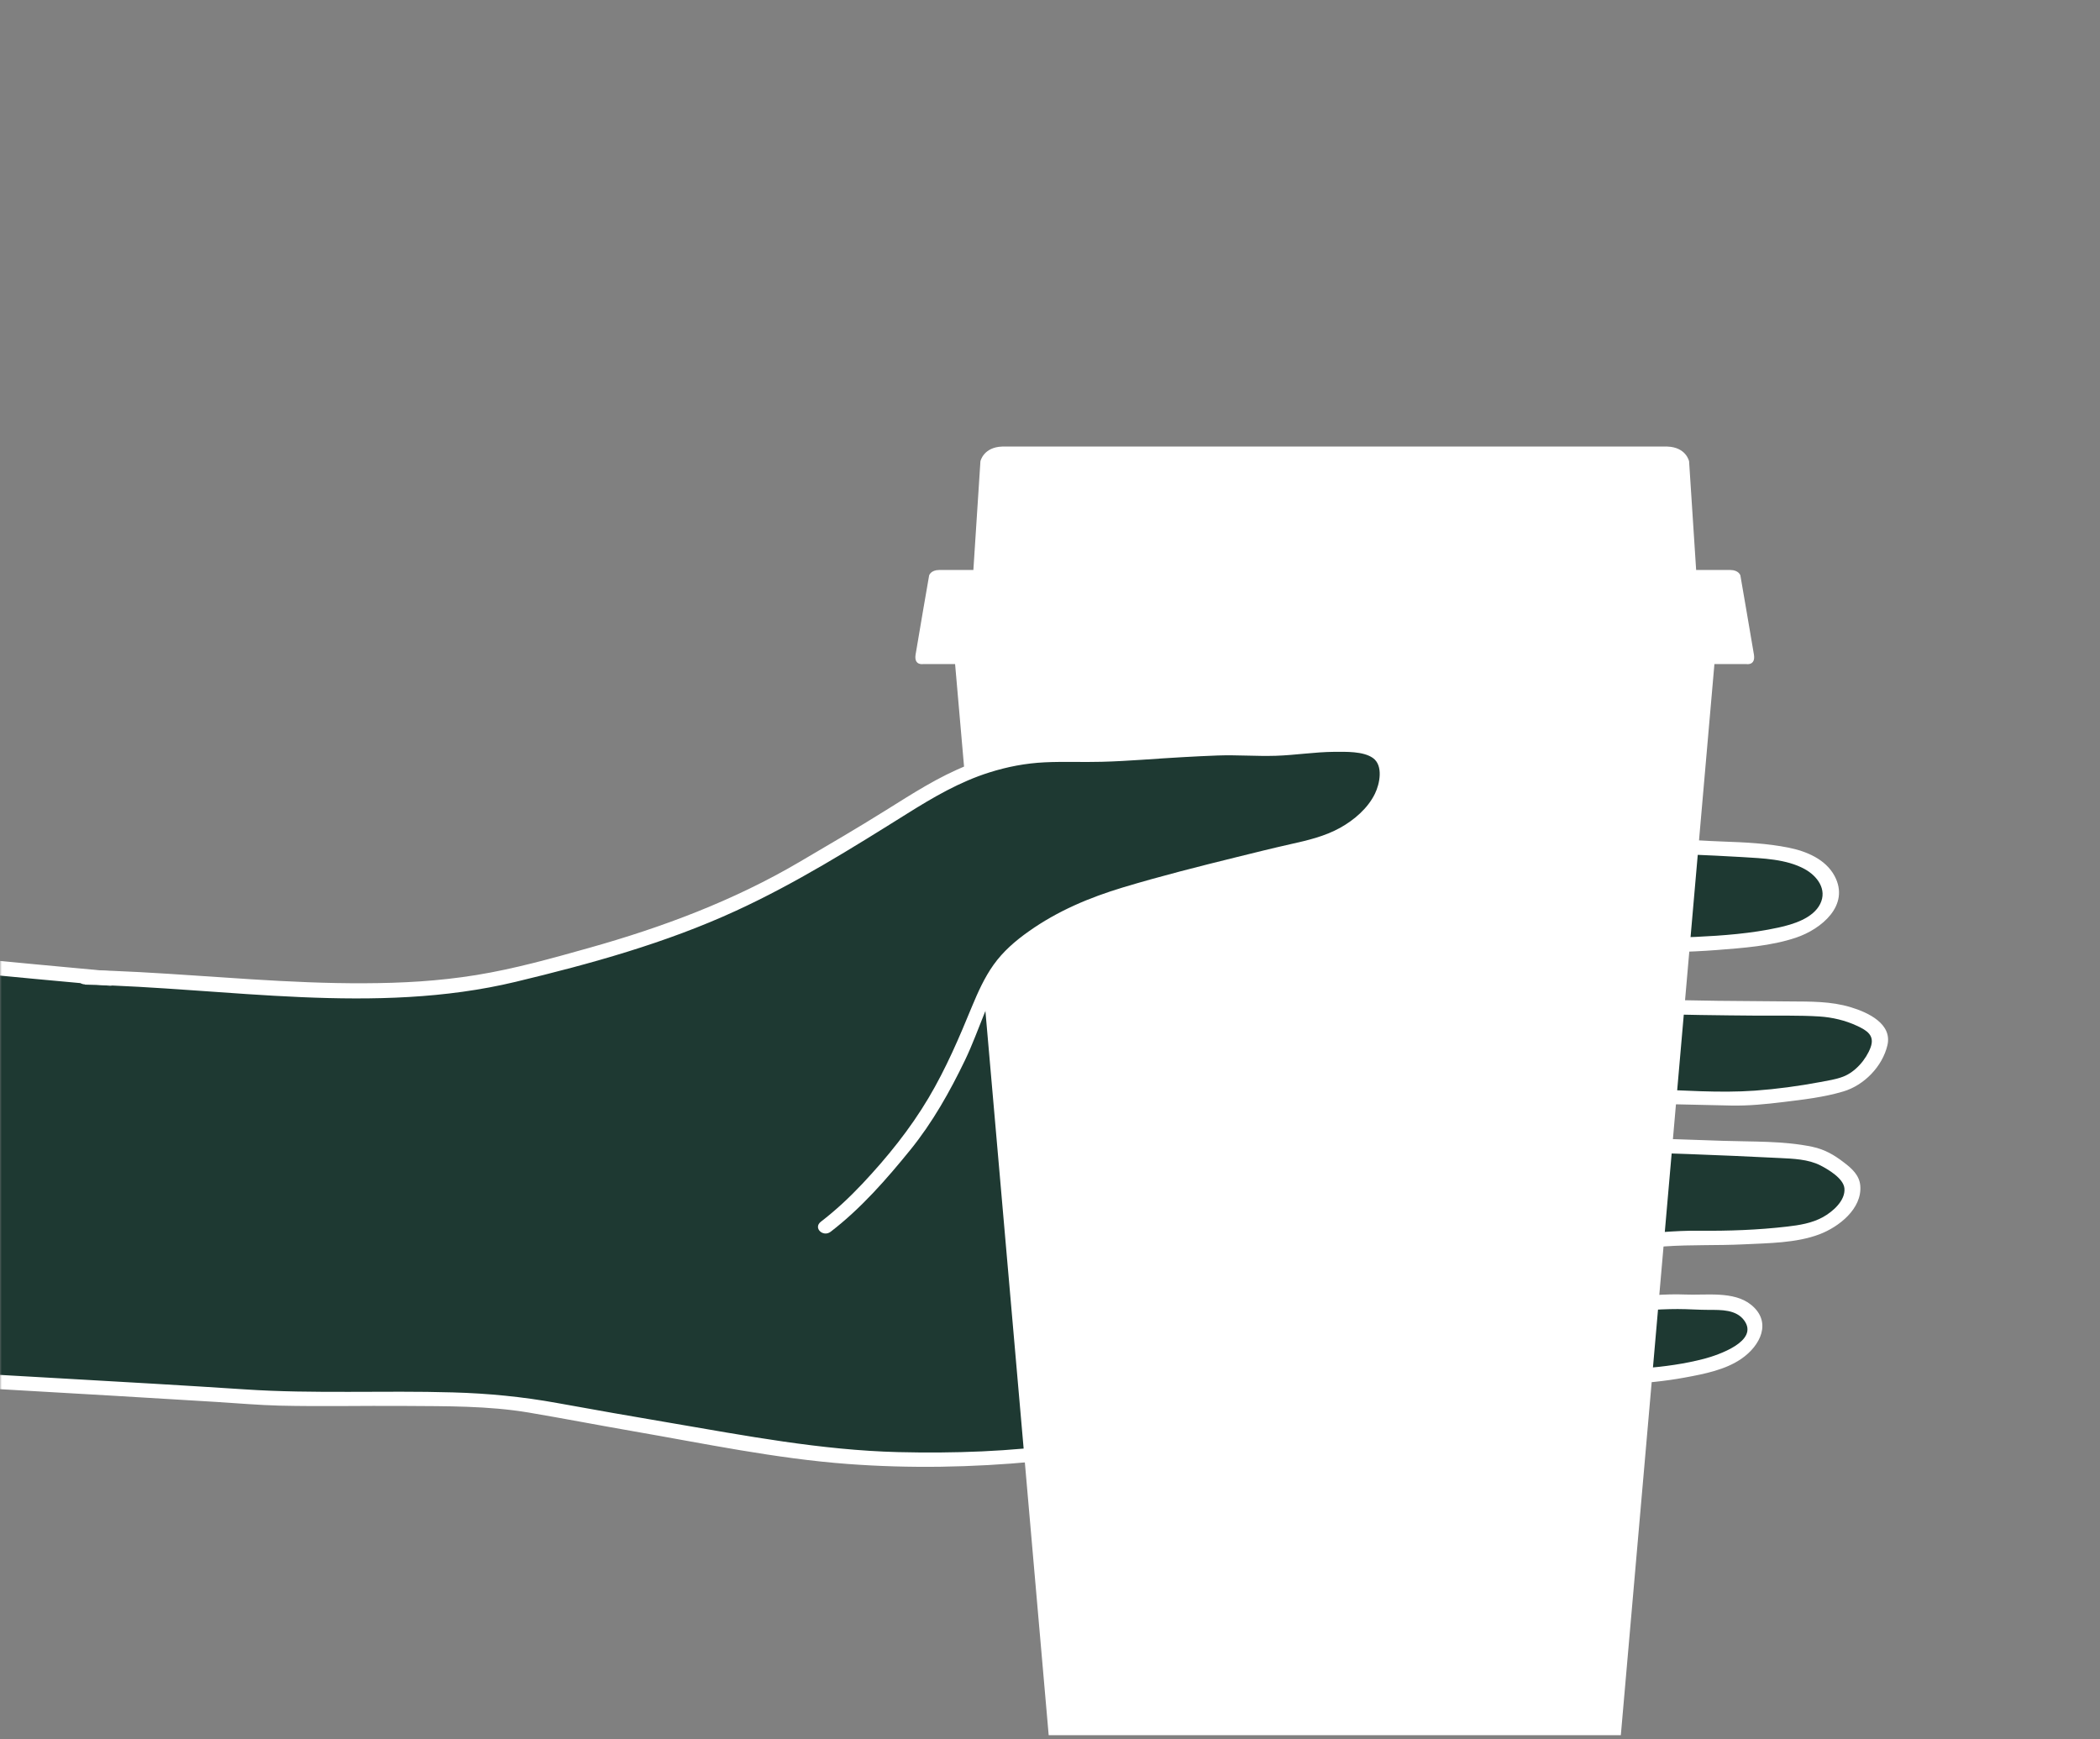 <svg width="570" height="472" viewBox="0 0 570 472" fill="none" xmlns="http://www.w3.org/2000/svg">
<rect x="0" y="0" width="570" height="472" fill="#808080" stroke="none"/>
<mask id="mask0_48_161" style="mask-type:alpha" maskUnits="userSpaceOnUse" x="0" y="0" width="570" height="472">
<rect width="570" height="472" fill="#D9D9D9"/>
</mask>
<g mask="url(#mask0_48_161)">
<path d="M-23.155 260.556C6.756 263.487 62.069 268.854 81.399 269.266C100.75 269.679 135.19 274.22 177.925 263.343C220.661 252.466 260.145 234.674 298.537 230.917C336.929 227.161 401.095 226.645 413.611 226.913C426.127 227.182 451.88 230.009 460.217 230.195C468.554 230.381 482.223 230.67 488.625 233.085C495.027 235.5 497.148 239.751 496.756 243.157C496.283 247.326 492.763 252.197 480.205 254.22C467.648 256.243 454.144 256.903 441.649 256.243C429.132 255.603 406.921 256.841 382.609 257.068C357.927 257.295 344.958 261.217 340.367 262.641C340.367 262.641 338.988 274.034 341.643 274.076C344.299 274.117 384.297 272.362 398.892 272.156C415.114 271.929 447.536 273.291 456.264 273.477C464.993 273.663 485.867 273.725 493.072 273.89C500.277 274.034 510.837 277.688 510.343 282.249C509.869 286.81 505.588 292.032 501.368 293.849C497.148 295.665 478.126 298.307 471.292 298.142C464.457 297.997 437.14 297.419 431.85 296.924C426.539 296.429 380.53 301.155 369.537 300.164C358.544 299.174 342.179 301.485 341.396 302.992C340.614 304.499 341.643 309.473 341.993 310.608C342.343 311.743 355.662 310.526 362.847 311.434C367.808 312.074 395.907 309.102 407.662 309.741C419.416 310.381 435.74 310.34 445.58 310.939C455.441 311.537 463.799 311.331 473.268 311.909C482.738 312.487 491.857 311.909 496.715 315.459C501.573 318.988 503.817 320.557 502.212 325.098C500.606 329.638 495.212 333.312 489.119 334.324C483.026 335.335 470.86 336.222 461.37 336.016C451.88 335.81 433.517 338.472 417.954 338.513C408.547 338.534 399.139 339.236 389.793 340.185C385.717 340.598 382.012 341.754 378.018 342.229C374.025 342.703 369.784 342.559 365.687 343.075C362.373 343.508 359.059 343.818 355.745 344.169C354.942 344.251 345.246 344.685 345.04 345.325C343.414 350.608 344.464 354.819 344.464 354.819C344.464 354.819 360.397 354.778 367.231 355.314C374.128 355.851 388.517 353.87 399.901 354.117C411.285 354.365 421.557 353.065 434.073 353.704C446.589 354.344 452.682 352.961 458.364 353.457C464.046 353.952 470.53 352.569 474.256 356.078C477.982 359.587 476.747 363.736 471.354 367.43C465.96 371.125 449.595 373.808 438.19 373.952C432.941 374.014 406.653 376.367 380.777 379.195C369.455 380.433 347.469 383.612 341.005 384.231C334.541 384.85 302.304 392.528 284.436 394.427C266.567 396.326 244.541 396.986 223.708 394.84C214.65 393.911 163.577 385.18 145.421 381.754C127.264 378.328 84.343 380.413 70.324 379.36C56.305 378.307 -30.875 373.374 -30.875 373.374C-30.875 373.374 -22.394 260.556 -23.155 260.556Z" fill="#1E3932"/>
<path d="M-23.381 262.517C-1.313 264.664 20.755 266.811 42.843 268.668C60.361 270.154 77.859 270.959 95.419 271.847C120.451 273.106 145.421 272.466 170.021 267.161C199.397 260.846 227.497 249.679 256.358 241.485C269.8 237.667 283.51 234.406 297.426 232.961C308.295 231.826 319.247 231.207 330.157 230.649C351.793 229.576 373.449 229.039 395.105 228.854C401.116 228.792 407.148 228.73 413.179 228.854C423.534 229.06 433.868 230.175 444.181 231.042C453.754 231.846 463.326 232.012 472.919 232.61C478.436 232.961 484.838 233.126 489.82 235.851C493.258 237.729 495.995 241.382 494.06 245.304C492.125 249.225 486.711 250.876 482.697 251.743C475.327 253.353 467.628 253.931 460.094 254.282C447.681 254.86 435.268 253.931 422.854 254.179C408.136 254.488 393.417 254.736 378.719 255.149C368.076 255.438 357.351 256.387 346.955 258.802C344.629 259.339 342.323 259.979 340.038 260.68C339.153 260.949 338.392 261.609 338.289 262.559C337.897 265.923 337.424 269.865 338.371 273.168C339.318 276.47 341.87 276.016 344.547 275.913C354.778 275.582 365.029 275.128 375.26 274.778C398.769 273.931 422.155 274.303 445.684 275.087C456.203 275.438 466.723 275.562 477.242 275.644C482.779 275.686 488.358 275.521 493.875 275.871C497.313 276.098 500.874 276.924 504.003 278.39C506.782 279.669 508.923 281.031 507.729 284.272C506.535 287.512 503.591 290.959 500.236 292.218C498.28 292.961 496.119 293.271 494.081 293.663C488.235 294.757 482.306 295.562 476.377 295.995C466.661 296.697 456.697 295.872 446.96 295.583C439.899 295.376 432.818 294.716 425.757 295.129C415.547 295.727 405.357 296.635 395.146 297.316C386.068 297.936 377.01 298.575 367.911 298.059C361.056 297.667 354.037 298.183 347.264 299.277C343.25 299.938 338.906 300.371 339.03 305.345C339.071 307.141 339.133 310.34 340.285 311.867C341.274 313.168 343.414 313.023 344.876 313.065C350.846 313.23 356.775 312.9 362.724 313.395C366.635 313.725 370.649 313.271 374.54 313.044C380.798 312.652 387.035 312.218 393.294 311.909C406.715 311.248 420.178 312.115 433.621 312.445C450.089 312.858 466.578 313.457 483.006 314.282C486.691 314.468 490.808 314.592 494.143 316.305C496.263 317.399 500.36 319.814 500.627 322.497C500.957 325.861 497.375 328.895 494.801 330.32C491.755 331.991 488.42 332.507 485.023 332.9C477.16 333.808 469.213 334.097 461.288 334.014C454.454 333.932 447.598 334.716 440.785 335.273C432.18 335.975 423.637 336.388 415.011 336.532C405.871 336.697 396.484 337.09 387.427 338.493C382.774 339.215 378.307 340.33 373.572 340.557C368.838 340.784 364.474 341.259 359.904 341.733C355.334 342.208 350.105 342.022 345.494 343.075C341.15 344.066 341.541 351.785 342.365 355.253C342.57 356.12 343.311 356.739 344.217 356.739C352.76 356.739 361.283 357.317 369.826 357.317C376.722 357.317 383.618 356.512 390.494 356.202C398.152 355.831 405.81 356.078 413.467 355.789C421.784 355.459 430.018 355.645 438.335 355.789C444.037 355.892 449.698 355.273 455.38 355.273C458.241 355.273 461.082 355.5 463.923 355.5C467.196 355.5 471.251 355.397 473.413 358.349C477.551 363.983 466.352 367.76 462.626 368.751C451.86 371.579 440.908 371.599 429.915 372.466C414.97 373.622 400.046 375.15 385.142 376.739C365.132 378.885 344.979 381.135 325.258 385.16C313.339 387.595 301.399 390.134 289.356 391.827C274.308 393.953 258.89 394.469 243.718 394.097C222.844 393.56 202.423 389.659 181.879 386.151C171.668 384.417 161.478 382.642 151.288 380.784C141.86 379.071 132.535 378.163 122.962 377.895C104.106 377.337 85.229 378.328 66.393 377.069C49.822 375.975 33.25 375.046 16.679 374.097C1.713 373.23 -13.253 372.384 -28.219 371.538C-29.042 371.496 -29.886 371.434 -30.71 371.393L-28.836 373.375C-27.848 360.351 -26.901 347.327 -25.954 334.282C-24.472 314.014 -22.969 293.766 -21.714 273.477C-21.508 270.195 -21.302 266.914 -21.158 263.632C-21.096 262.311 -20.54 259.566 -22.002 258.802C-24.163 257.688 -26.778 260.99 -24.41 262.208C-25.193 261.816 -25.234 261.073 -25.234 261.073C-25.11 260.928 -25.234 261.196 -25.234 261.547C-25.254 262.394 -25.296 263.24 -25.337 264.065C-25.46 266.893 -25.645 269.7 -25.81 272.507C-26.366 281.527 -27.004 290.546 -27.622 299.545C-29.021 319.566 -30.483 339.587 -31.986 359.608C-32.315 364.169 -32.665 368.71 -32.995 373.271C-33.077 374.407 -32.212 375.191 -31.121 375.253C-19.614 375.893 -8.127 376.553 3.38 377.214C21.907 378.287 40.434 379.339 58.962 380.495C64.582 380.846 70.222 381.342 75.842 381.486C87.143 381.754 98.466 381.486 109.788 381.569C121.11 381.651 132.452 381.507 143.507 383.364C152.915 384.954 162.281 386.77 171.689 388.4C190.998 391.744 210.493 395.851 230.07 397.317C246.909 398.576 263.892 398.266 280.71 396.677C293.041 395.521 305.207 393.127 317.332 390.691C325.958 388.958 334.933 386.832 343.414 385.841C355.025 384.499 366.573 382.724 378.184 381.362C393.705 379.525 409.309 378.06 424.892 376.739C435.721 375.831 446.652 375.851 457.377 373.849C462.523 372.9 468.328 371.785 472.713 368.731C477.798 365.222 481.05 358.803 475.327 354.138C470.634 350.299 462.997 351.579 457.377 351.331C451.757 351.083 446.507 351.826 441.093 351.826C432.489 351.826 423.987 351.414 415.382 351.764C407.539 352.074 399.716 351.847 391.894 352.198C384.915 352.508 377.957 353.292 370.979 353.354C365.729 353.416 360.459 352.92 355.21 352.838C351.731 352.797 348.231 352.755 344.752 352.776L346.605 354.262C346.461 353.643 346.379 353.003 346.338 352.384C346.276 351.537 346.276 350.671 346.338 349.824C346.379 349.391 346.42 348.978 346.482 348.565C346.523 348.256 346.564 347.967 346.626 347.678C346.852 347.265 346.749 347.079 346.276 347.1C346.338 346.625 345.494 347.286 346.276 346.873C346.42 346.79 346.646 346.811 346.811 346.79C347.243 346.687 347.696 346.666 348.129 346.625C349.425 346.481 350.722 346.398 352.019 346.316C359.121 345.841 366.182 344.809 373.305 344.479C377.731 344.272 381.93 343.467 386.274 342.642C390.988 341.754 395.846 341.465 400.643 341.114C409.762 340.454 418.902 340.598 428.022 340.082C436.009 339.628 443.955 338.823 451.921 338.266C459.044 337.771 466.167 338.06 473.31 337.709C479.98 337.378 487.535 337.378 493.854 334.984C499.042 333.023 505.485 328.07 504.93 321.754C504.683 318.926 502.603 317.089 500.483 315.479C497.828 313.436 495.275 311.95 491.961 311.248C484.138 309.597 475.616 309.886 467.67 309.618C451.53 309.04 435.412 308.565 419.273 308.152C412.994 307.987 406.736 307.533 400.457 307.698C394.179 307.863 388.168 308.256 382.033 308.648C376.866 308.978 371.699 309.391 366.512 309.515C361.653 309.618 356.816 309.04 351.937 309.102C349.508 309.122 346.502 308.648 344.114 309.081L343.394 308.999C343.538 308.71 344.011 310.65 343.991 309.246C343.97 307.843 343.414 306.522 343.353 305.139C343.353 304.953 343.414 304.416 343.353 304.251C343.003 303.467 343.538 304.004 342.756 304.375C342.9 304.313 343.085 304.169 343.25 304.148C344.238 304.086 345.349 303.591 346.338 303.384C349.57 302.745 352.863 302.394 356.157 302.146C361.694 301.733 367.109 302.167 372.625 302.229C377.01 302.291 381.416 302.043 385.78 301.795C396.752 301.176 407.724 300.268 418.696 299.484C425.284 299.009 431.583 298.947 438.17 299.195C448.71 299.607 459.25 299.814 469.81 300.041C474.566 300.144 479.3 299.669 484.035 299.091C489.449 298.431 495.069 297.791 500.318 296.222C505.959 294.551 510.941 289.453 512.299 283.673C513.658 277.894 507.091 274.778 502.336 273.353C496.942 271.723 491.425 271.826 485.847 271.785C479.362 271.723 472.898 271.682 466.414 271.62C443.687 271.393 420.94 269.783 398.213 270.175C387.2 270.361 376.166 270.835 365.153 271.248C359.986 271.434 354.819 271.64 349.652 271.847C347.881 271.909 346.132 271.971 344.361 272.032C343.867 272.032 343.332 272.032 342.838 272.074C341.685 272.218 342.776 271.929 342.756 272.363C342.797 271.743 342.365 270.773 342.303 270.092C342.2 268.998 342.241 267.884 342.282 266.79C342.344 265.407 342.447 264.003 342.612 262.621L340.862 264.499C361.983 257.956 384.4 259.112 406.221 258.534C418.326 258.204 430.471 257.667 442.596 258.224C450.398 258.575 458.221 258.431 466.002 257.832C473.104 257.275 480.721 256.759 487.514 254.468C494.307 252.177 502.233 245.737 497.951 237.729C495.501 233.167 490.293 231.021 485.476 230.051C479.712 228.895 473.742 228.606 467.875 228.4C449.039 227.718 430.286 225.077 411.45 224.891C392.614 224.705 374.89 225.138 356.63 225.696C344.691 226.067 332.73 226.542 320.811 227.264C308.892 227.987 297.405 228.73 285.857 230.691C256.584 235.644 228.649 246.439 200.344 255.066C185.358 259.628 170.248 263.756 154.726 266.047C141.469 267.987 128.068 268.709 114.666 268.565C96.86 268.379 78.93 267.43 61.164 266.15C38.129 264.478 15.114 262.249 -7.88 260.041C-12.841 259.566 -17.823 259.071 -22.784 258.596C-25.316 258.348 -25.954 262.249 -23.216 262.517H-23.381Z" fill="white"/>
<path d="M452.56 121.196C457.686 121.361 458.468 125.2 458.468 125.2L460.382 154.694H469.666C471.91 154.694 472.384 156.139 472.384 156.139C472.384 156.139 475.575 174.612 476.069 177.667C476.542 180.721 473.989 180.226 473.989 180.226H465.343L439.941 470.919H284.642L259.24 180.226H250.594C250.594 180.226 248.041 180.701 248.515 177.667C248.988 174.612 252.199 156.139 252.199 156.139C252.199 156.139 252.673 154.694 254.917 154.694H264.201L266.115 125.2C266.115 125.2 266.918 121.361 272.023 121.196H452.539H452.56Z" fill="white"/>
<path d="M23.327 265.263C60.711 266.068 103.488 273.416 140.11 264.458C154.581 260.908 168.806 257.089 182.887 252.115C191.059 249.225 198.985 245.552 206.766 241.795C214.794 237.915 225.52 231 233.219 226.583C248.287 217.915 257.016 210.051 274.225 206.171C283.695 204.024 293.493 205.324 303.169 204.643C309.55 204.189 324.393 203.364 330.795 203.116C336.353 202.889 341.952 203.425 347.49 203.178C353.912 202.889 360.315 201.692 366.758 202.332C372.625 202.93 376.618 203.653 376.516 210.464C376.433 216.429 371.966 221.403 367.293 224.726C360.562 229.535 352.76 230.402 344.875 232.363C330.239 235.995 314.964 239.607 300.575 244.21C292.053 246.934 283.283 251.661 276.387 257.42C268.667 263.88 266.32 273.085 262.43 282.043C258.169 291.847 251.828 303.509 244.994 311.723C240.63 316.986 236.265 322.146 231.387 326.811C229.122 328.978 226.734 331.063 224.202 332.982" fill="#1E3932"/>
<path d="M23.101 267.223C61.864 268.111 101.697 275.644 139.987 266.46C160.346 261.568 180.705 255.954 199.767 247.182C215.948 239.752 231.181 230.237 246.25 220.804C253.331 216.367 260.536 212.156 268.544 209.638C273.444 208.09 278.405 207.14 283.551 206.893C288.697 206.645 293.885 206.893 299.052 206.748C306.381 206.563 313.709 205.881 321.038 205.489C324.208 205.324 327.378 205.138 330.548 205.035C335.798 204.849 341.026 205.283 346.276 205.118C351.525 204.953 356.857 204.086 362.188 204.044C365.214 204.044 369.99 203.838 372.646 205.716C375.528 207.76 374.499 212.755 373.202 215.396C371.287 219.359 367.541 222.559 363.753 224.664C359.553 226.996 354.86 228.09 350.208 229.122C345.329 230.216 340.47 231.434 335.612 232.631C325.319 235.17 315.027 237.77 304.857 240.825C295.697 243.591 287.092 247.203 279.228 252.775C275.605 255.335 272.25 258.224 269.656 261.878C267.227 265.304 265.477 269.184 263.871 273.044C260.351 281.609 256.769 290.01 252.034 297.977C247.012 306.439 240.815 314.097 234.084 321.259C230.584 324.974 226.879 328.441 222.823 331.558C220.621 333.251 223.42 335.872 225.479 334.283C233.713 327.946 240.63 320.041 247.156 311.991C253.105 304.644 257.819 296.264 261.916 287.76C266.012 279.256 268.112 270.381 273.505 263.137C279.31 255.355 289.439 250.113 298.352 246.852C308.316 243.198 318.814 240.742 329.087 238.142C334.274 236.841 339.482 235.562 344.67 234.282C349.384 233.126 354.222 232.301 358.853 230.794C366.635 228.234 375.054 222.847 377.772 214.633C378.801 211.537 379.048 207.533 377.298 204.622C375.837 202.208 373.14 201.217 370.484 200.763C360.644 199.091 350.681 201.403 340.779 201.176C332.627 200.99 324.558 201.382 316.406 201.836C308.254 202.29 299.958 202.868 291.682 202.847C281.575 202.806 272.126 203.941 262.677 207.656C254.752 210.773 247.609 215.438 240.424 219.917C232.704 224.746 224.841 229.328 216.998 233.931C199.088 244.457 179.779 251.681 159.831 257.275C149.765 260.103 139.595 262.951 129.282 264.623C118.969 266.295 109.088 266.811 98.939 266.852C78.497 266.955 58.138 264.912 37.738 263.818C32.982 263.57 28.248 263.364 23.492 263.26C20.981 263.199 20.26 267.079 23.039 267.161L23.101 267.223Z" fill="white"/>
</g>
</svg>
